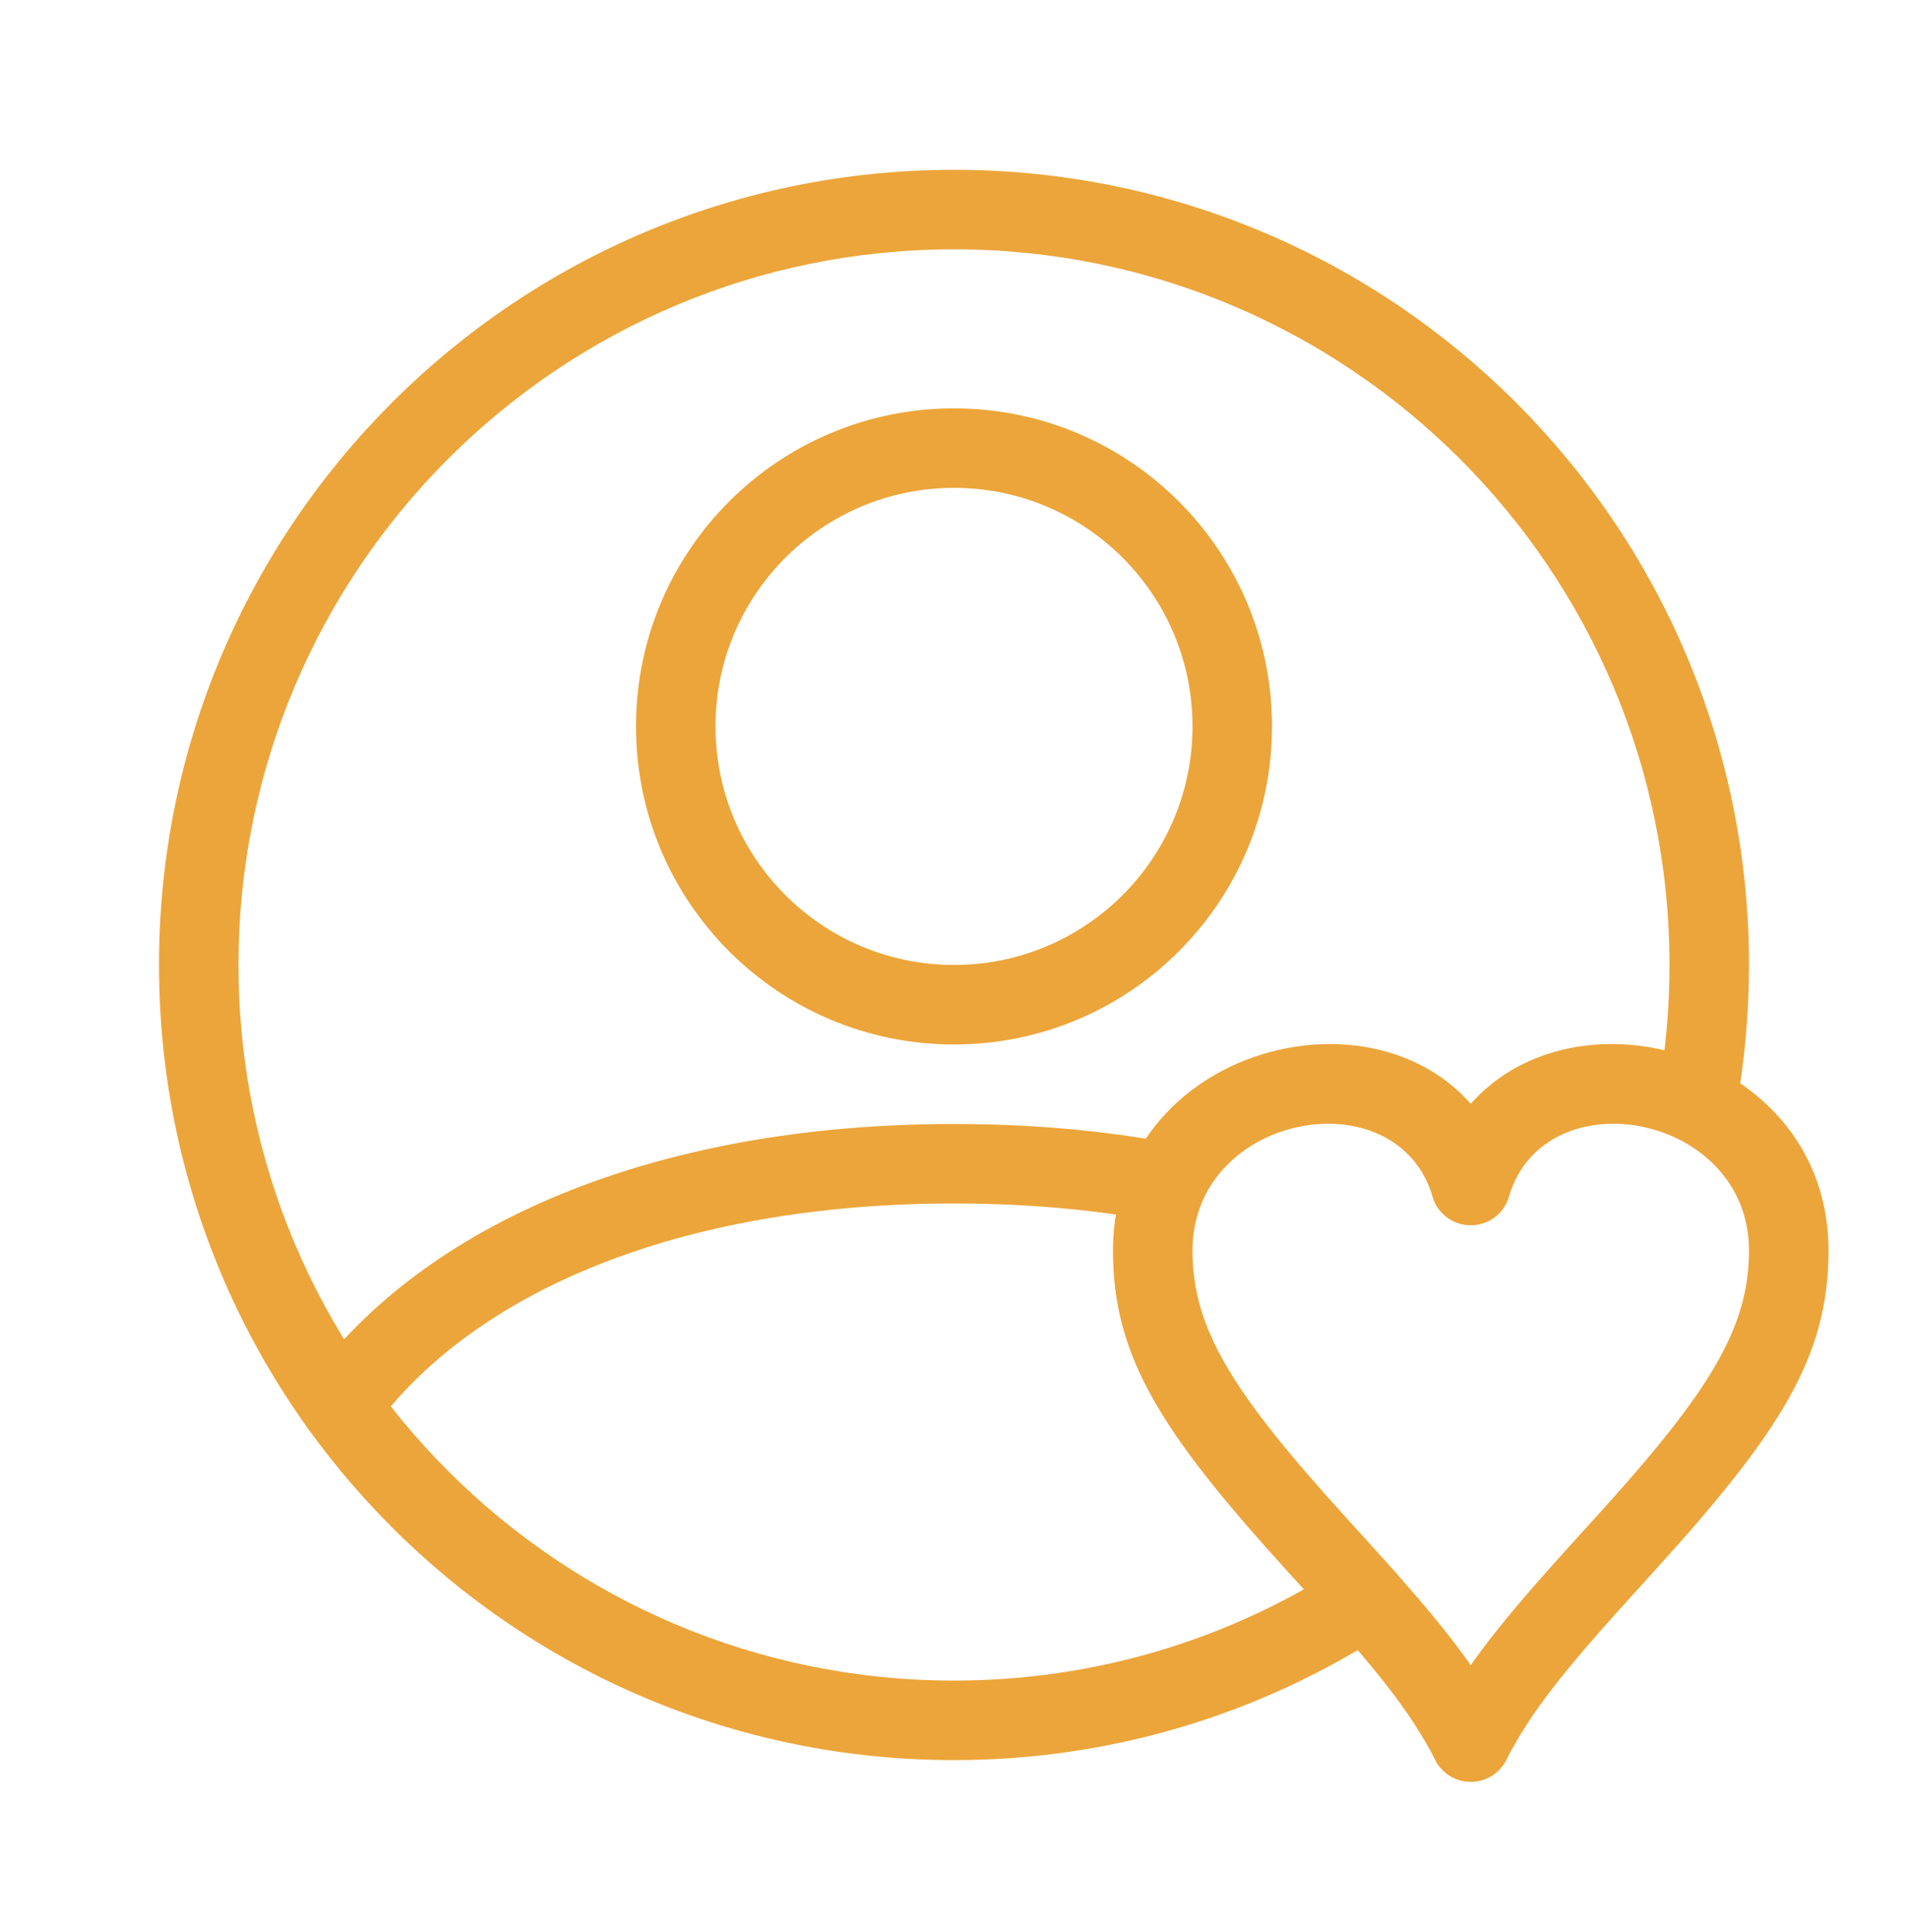 <svg xmlns="http://www.w3.org/2000/svg" width="80" height="81" viewBox="0 0 80 81" fill="none"><path fill-rule="evenodd" clip-rule="evenodd" d="M40 70.452C23.431 70.452 10 57.021 10 40.452C10 23.884 23.431 10.452 40 10.452C56.568 10.452 70 23.884 70 40.452C70 42.312 69.831 44.15 69.497 45.951C69.33 46.856 69.928 47.725 70.833 47.893C71.738 48.06 72.607 47.463 72.775 46.557C73.145 44.557 73.333 42.516 73.333 40.452C73.333 22.043 58.409 7.119 40 7.119C21.59 7.119 6.667 22.043 6.667 40.452C6.667 58.862 21.59 73.786 40 73.786C46.539 73.786 52.802 71.898 58.165 68.406C58.936 67.903 59.155 66.871 58.652 66.099C58.15 65.328 57.118 65.11 56.346 65.612C51.52 68.754 45.888 70.452 40 70.452Z" fill="#ECA53A"></path><path fill-rule="evenodd" clip-rule="evenodd" d="M40 50.452C43.071 50.452 45.945 50.713 48.603 51.218C49.508 51.39 50.38 50.796 50.552 49.892C50.724 48.987 50.13 48.115 49.225 47.943C46.358 47.399 43.276 47.119 40 47.119C27.437 47.119 17.777 51.299 12.937 57.956C12.395 58.7 12.56 59.743 13.304 60.284C14.049 60.826 15.091 60.661 15.632 59.916C19.795 54.192 28.437 50.452 40 50.452Z" fill="#ECA53A"></path><path fill-rule="evenodd" clip-rule="evenodd" d="M53.333 30.452C53.333 23.088 47.364 17.119 40 17.119C32.636 17.119 26.666 23.088 26.666 30.452C26.666 37.816 32.636 43.786 40 43.786C47.364 43.786 53.333 37.816 53.333 30.452ZM30 30.452C30 24.929 34.477 20.452 40 20.452C45.523 20.452 50 24.929 50 30.452C50 35.975 45.523 40.452 40 40.452C34.477 40.452 30 35.975 30 30.452Z" fill="#ECA53A"></path><path fill-rule="evenodd" clip-rule="evenodd" d="M73.333 52.426C73.333 55.723 71.63 58.41 66.858 63.66C66.628 63.912 66.628 63.912 66.398 64.165C62.925 67.981 61.453 69.812 60.186 72.263C59.763 73.08 60.084 74.086 60.901 74.509C61.719 74.931 62.724 74.611 63.147 73.793C64.232 71.694 65.591 70.003 68.863 66.409C69.093 66.156 69.093 66.156 69.324 65.902C74.661 60.031 76.667 56.868 76.667 52.426C76.667 42.926 62.701 40.355 60.069 49.22C59.807 50.103 60.31 51.031 61.192 51.292C62.075 51.554 63.002 51.051 63.264 50.169C64.771 45.093 73.333 46.669 73.333 52.426Z" fill="#ECA53A"></path><path fill-rule="evenodd" clip-rule="evenodd" d="M46.666 52.426C46.666 56.868 48.672 60.031 54.009 65.902C54.24 66.156 54.24 66.156 54.471 66.409C57.742 70.003 59.101 71.694 60.186 73.793C60.609 74.611 61.614 74.931 62.432 74.509C63.25 74.086 63.57 73.08 63.147 72.263C61.88 69.812 60.409 67.981 56.935 64.165C56.705 63.912 56.705 63.912 56.476 63.66C51.703 58.41 50 55.723 50 52.426C50 46.669 58.562 45.093 60.069 50.169C60.331 51.051 61.258 51.554 62.141 51.292C63.023 51.031 63.526 50.103 63.264 49.22C60.633 40.355 46.666 42.926 46.666 52.426Z" fill="#ECA53A"></path></svg>